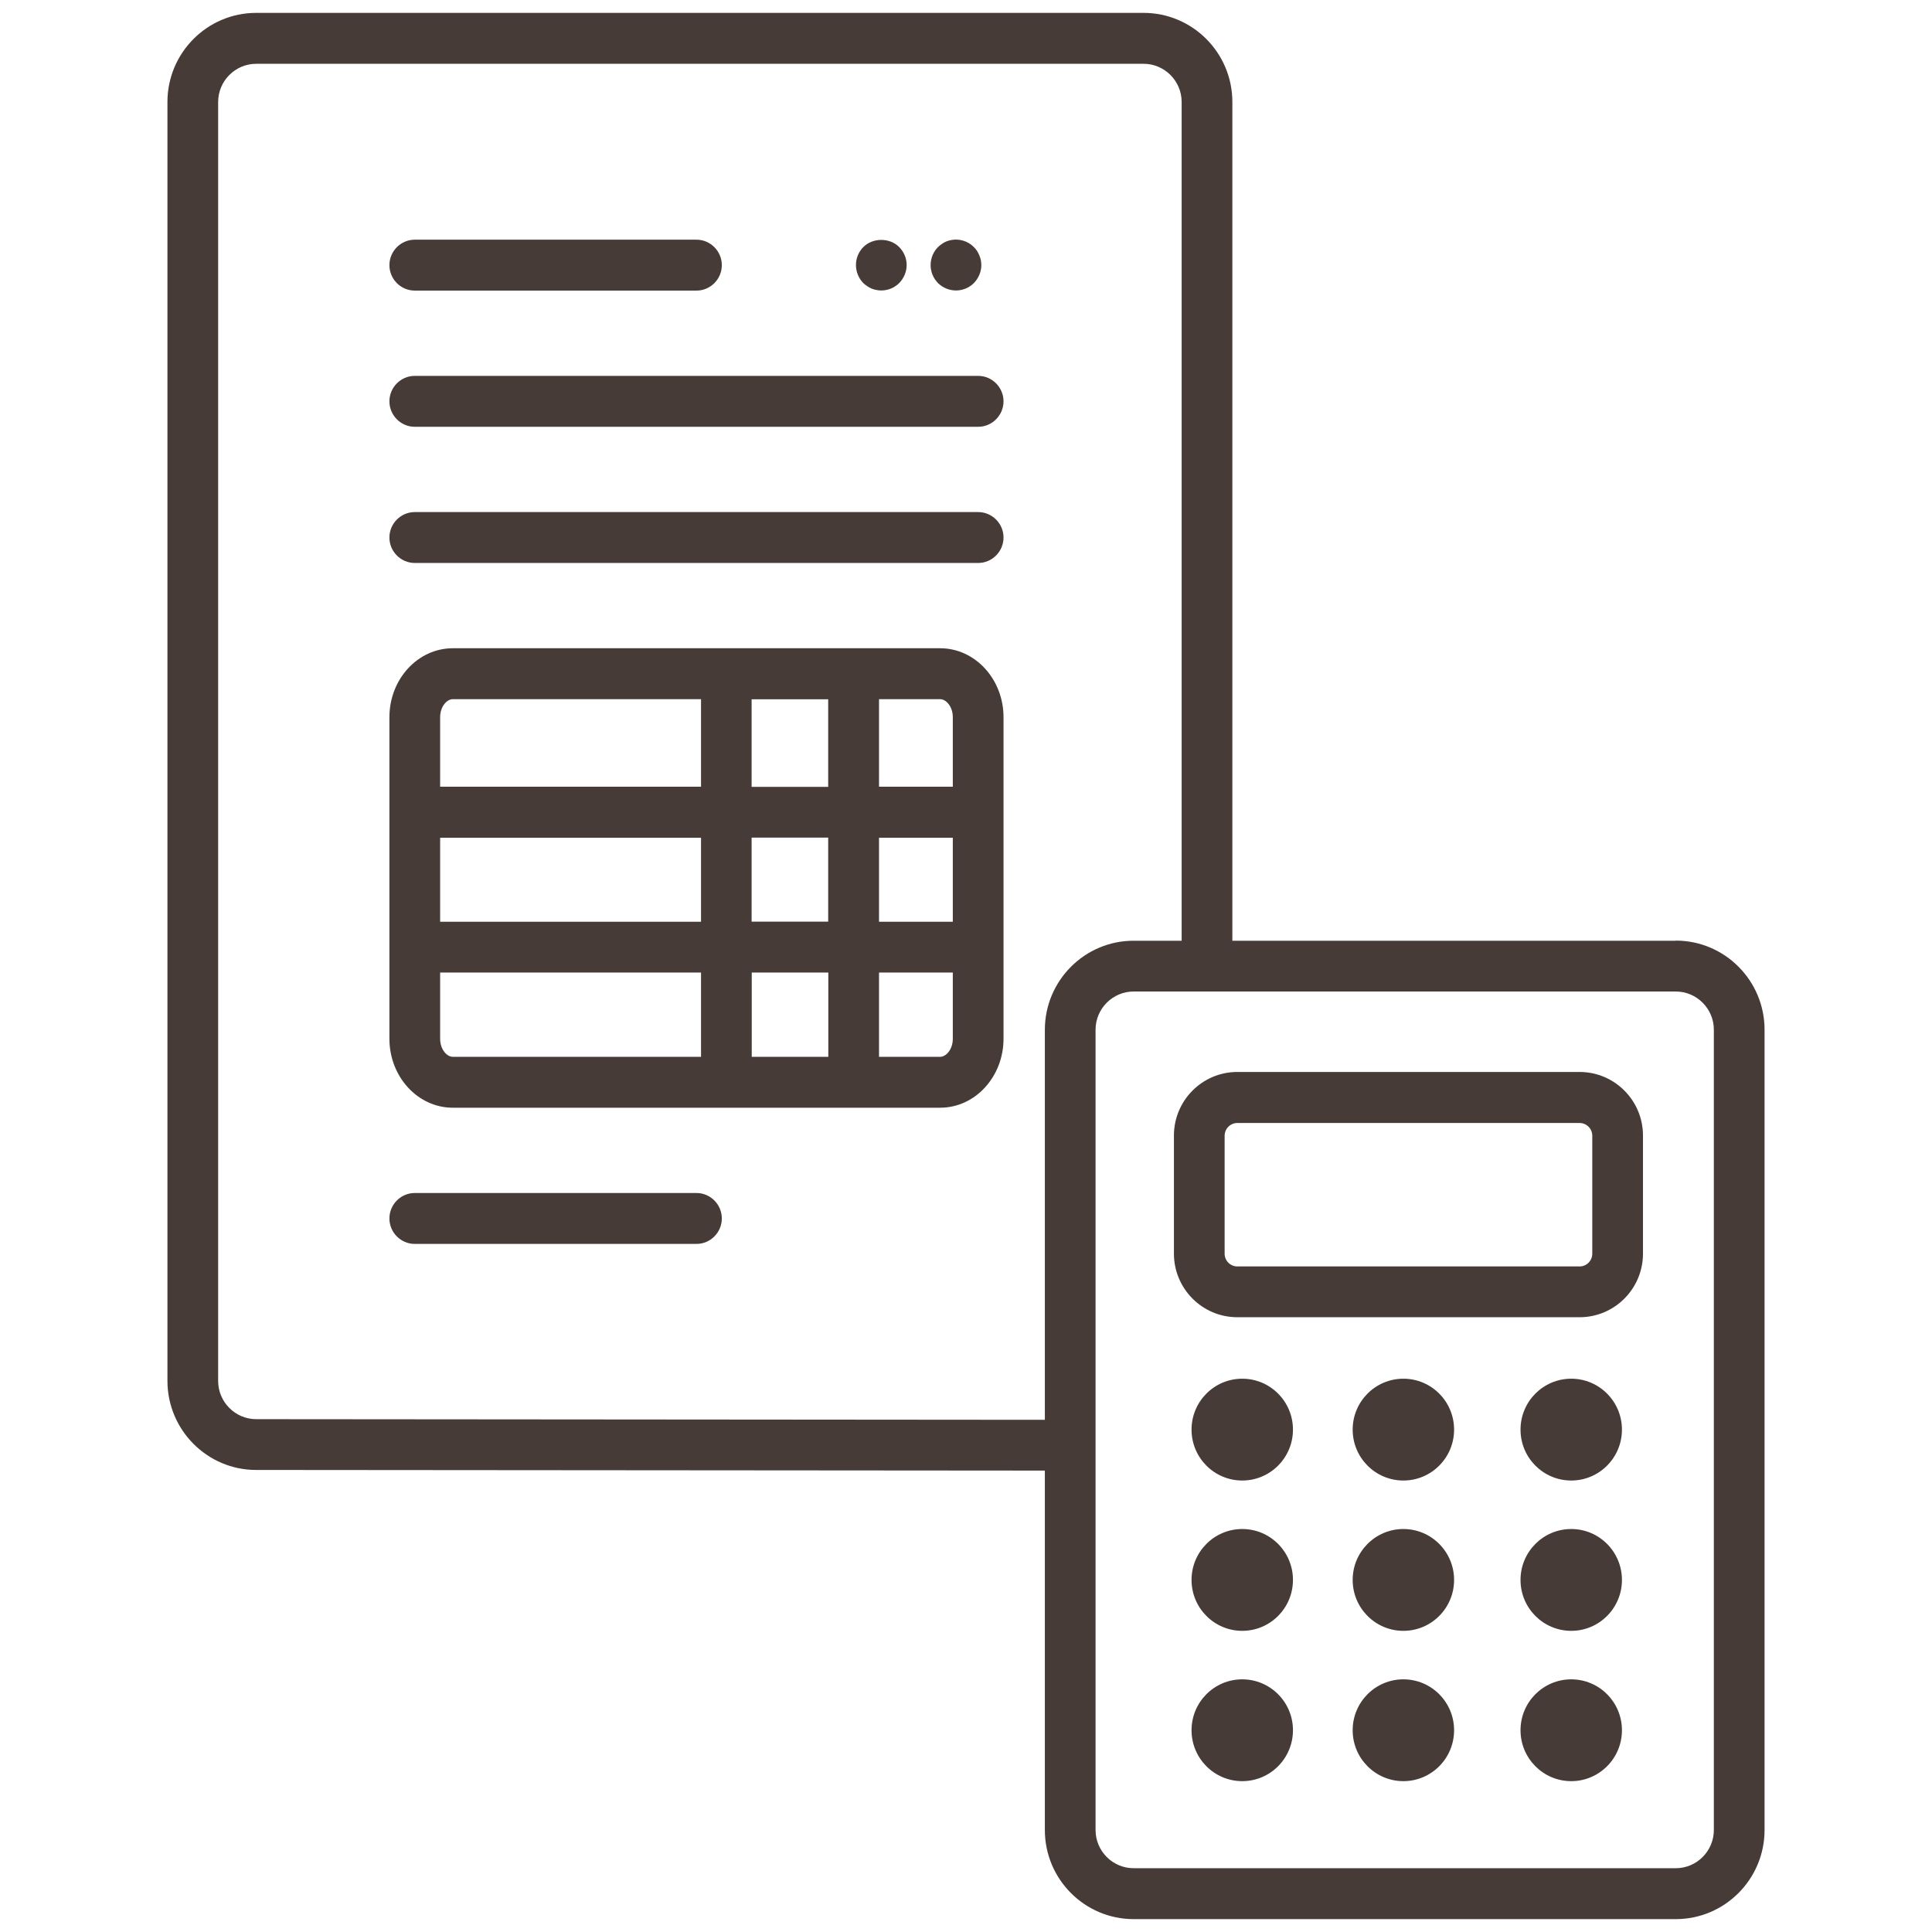 <svg width="150" height="150" viewBox="0 0 150 150" fill="none" xmlns="http://www.w3.org/2000/svg">
<g clip-path="url(#clip0_1628_3820)">
<path d="M130.11 73.038H95.68V7.917C95.68 4.103 92.589 1 88.79 1H19.89C16.091 1 13 4.103 13 7.917V107.21C13 111.024 16.091 114.127 19.88 114.127L81.122 114.176V142.083C81.122 145.897 84.213 149 88.012 149H130.11C133.909 149 137 145.897 137 142.083V79.946C137 76.132 133.909 73.029 130.11 73.029V73.038ZM81.122 79.956V110.234L19.89 110.184C18.266 110.184 16.937 108.85 16.937 107.22V7.917C16.937 6.287 18.266 4.953 19.89 4.953H88.79C90.414 4.953 91.743 6.287 91.743 7.917V73.038H88.012C84.213 73.038 81.122 76.141 81.122 79.956ZM133.063 142.083C133.063 143.713 131.734 145.047 130.11 145.047H88.012C86.388 145.047 85.059 143.713 85.059 142.083V79.946C85.059 78.315 86.388 76.981 88.012 76.981H130.11C131.734 76.981 133.063 78.315 133.063 79.946V142.083Z" fill="#463B37"/>
<path d="M122.64 83.227H96.064C93.347 83.227 91.143 85.44 91.143 88.168V97.328C91.143 100.055 93.347 102.269 96.064 102.269H122.64C125.356 102.269 127.561 100.055 127.561 97.328V88.168C127.561 85.44 125.356 83.227 122.64 83.227ZM123.624 97.338C123.624 97.881 123.181 98.326 122.64 98.326H96.064C95.523 98.326 95.08 97.881 95.08 97.338V88.177C95.08 87.634 95.523 87.189 96.064 87.189H122.64C123.181 87.189 123.624 87.634 123.624 88.177V97.338Z" fill="#463B37"/>
<path d="M96.448 114.947C98.622 114.947 100.385 113.178 100.385 110.995C100.385 108.812 98.622 107.042 96.448 107.042C94.273 107.042 92.511 108.812 92.511 110.995C92.511 113.178 94.273 114.947 96.448 114.947Z" fill="#463B37"/>
<path d="M96.448 126.618C98.622 126.618 100.385 124.848 100.385 122.665C100.385 120.482 98.622 118.712 96.448 118.712C94.273 118.712 92.511 120.482 92.511 122.665C92.511 124.848 94.273 126.618 96.448 126.618Z" fill="#463B37"/>
<path d="M96.448 138.288C98.622 138.288 100.385 136.518 100.385 134.335C100.385 132.152 98.622 130.383 96.448 130.383C94.273 130.383 92.511 132.152 92.511 134.335C92.511 136.518 94.273 138.288 96.448 138.288Z" fill="#463B37"/>
<path d="M108.958 114.947C111.132 114.947 112.895 113.178 112.895 110.995C112.895 108.812 111.132 107.042 108.958 107.042C106.783 107.042 105.021 108.812 105.021 110.995C105.021 113.178 106.783 114.947 108.958 114.947Z" fill="#463B37"/>
<path d="M108.958 126.618C111.132 126.618 112.895 124.848 112.895 122.665C112.895 120.482 111.132 118.712 108.958 118.712C106.783 118.712 105.021 120.482 105.021 122.665C105.021 124.848 106.783 126.618 108.958 126.618Z" fill="#463B37"/>
<path d="M108.958 138.288C111.132 138.288 112.895 136.518 112.895 134.335C112.895 132.152 111.132 130.383 108.958 130.383C106.783 130.383 105.021 132.152 105.021 134.335C105.021 136.518 106.783 138.288 108.958 138.288Z" fill="#463B37"/>
<path d="M121.99 114.947C124.164 114.947 125.927 113.178 125.927 110.995C125.927 108.812 124.164 107.042 121.99 107.042C119.815 107.042 118.053 108.812 118.053 110.995C118.053 113.178 119.815 114.947 121.99 114.947Z" fill="#463B37"/>
<path d="M121.99 126.618C124.164 126.618 125.927 124.848 125.927 122.665C125.927 120.482 124.164 118.712 121.99 118.712C119.815 118.712 118.053 120.482 118.053 122.665C118.053 124.848 119.815 126.618 121.99 126.618Z" fill="#463B37"/>
<path d="M121.99 138.288C124.164 138.288 125.927 136.518 125.927 134.335C125.927 132.152 124.164 130.383 121.99 130.383C119.815 130.383 118.053 132.152 118.053 134.335C118.053 136.518 119.815 138.288 121.99 138.288Z" fill="#463B37"/>
<path d="M75.945 29.183H32.203C31.12 29.183 30.234 30.072 30.234 31.159C30.234 32.246 31.12 33.136 32.203 33.136H75.945C77.027 33.136 77.913 32.246 77.913 31.159C77.913 30.072 77.027 29.183 75.945 29.183Z" fill="#463B37"/>
<path d="M75.945 39.757H32.203C31.12 39.757 30.234 40.646 30.234 41.733C30.234 42.82 31.12 43.709 32.203 43.709H75.945C77.027 43.709 77.913 42.82 77.913 41.733C77.913 40.646 77.027 39.757 75.945 39.757Z" fill="#463B37"/>
<path d="M54.074 92.624H32.203C31.12 92.624 30.234 93.514 30.234 94.601C30.234 95.688 31.12 96.577 32.203 96.577H54.074C55.156 96.577 56.042 95.688 56.042 94.601C56.042 93.514 55.156 92.624 54.074 92.624Z" fill="#463B37"/>
<path d="M32.203 22.562H54.074C55.156 22.562 56.042 21.673 56.042 20.586C56.042 19.499 55.156 18.609 54.074 18.609H32.203C31.12 18.609 30.234 19.499 30.234 20.586C30.234 21.673 31.12 22.562 32.203 22.562Z" fill="#463B37"/>
<path d="M72.401 21.337C72.451 21.455 72.51 21.564 72.579 21.673C72.657 21.782 72.736 21.88 72.825 21.979C73.199 22.345 73.701 22.552 74.222 22.552C74.744 22.552 75.246 22.345 75.61 21.979C75.975 21.604 76.191 21.1 76.191 20.576C76.191 20.447 76.171 20.319 76.152 20.191C76.122 20.062 76.083 19.943 76.034 19.825C75.984 19.706 75.925 19.588 75.856 19.479C75.787 19.37 75.699 19.271 75.61 19.183C75.157 18.718 74.478 18.511 73.839 18.639C73.711 18.669 73.583 18.698 73.465 18.748C73.347 18.797 73.228 18.866 73.13 18.936C73.022 19.005 72.923 19.094 72.825 19.183C72.461 19.548 72.254 20.052 72.254 20.576C72.254 20.704 72.254 20.833 72.293 20.961C72.313 21.09 72.352 21.218 72.401 21.337Z" fill="#463B37"/>
<path d="M67.332 22.216C67.44 22.295 67.549 22.355 67.667 22.404C67.785 22.453 67.913 22.493 68.041 22.513C68.159 22.542 68.297 22.552 68.425 22.552C68.553 22.552 68.68 22.542 68.808 22.513C68.927 22.493 69.055 22.453 69.173 22.404C69.291 22.355 69.409 22.295 69.517 22.216C69.625 22.147 69.724 22.068 69.812 21.979C70.177 21.604 70.393 21.1 70.393 20.576C70.393 20.052 70.177 19.548 69.812 19.183C69.084 18.441 67.765 18.441 67.027 19.183C66.663 19.548 66.456 20.052 66.456 20.576C66.456 21.1 66.663 21.604 67.027 21.979C67.115 22.068 67.224 22.147 67.332 22.216Z" fill="#463B37"/>
<path d="M72.992 50.33H35.156C32.439 50.33 30.234 52.731 30.234 55.686V80.647C30.234 83.602 32.439 86.003 35.156 86.003H72.992C75.708 86.003 77.913 83.602 77.913 80.647V55.686C77.913 52.731 75.708 50.33 72.992 50.33ZM58.355 71.556V65.034H64.3V71.556H58.355ZM64.31 75.509V82.051H58.365V75.509H64.31ZM34.172 65.044H54.428V71.566H34.172V65.044ZM58.355 61.091V54.293H64.3V61.091H58.355ZM68.247 65.044H73.976V71.566H68.247V65.044ZM73.976 55.686V61.081H68.247V54.283H72.992C73.454 54.283 73.976 54.856 73.976 55.686ZM35.156 54.283H54.428V61.081H34.172V55.686C34.172 54.856 34.693 54.283 35.156 54.283ZM34.172 80.647V75.509H54.428V82.051H35.156C34.693 82.051 34.172 81.478 34.172 80.647ZM72.992 82.051H68.247V75.509H73.976V80.647C73.976 81.478 73.454 82.051 72.992 82.051Z" fill="#463B37"/>
</g>
<defs>
<clipPath id="clip0_1628_3820">
<rect width="124" height="148" fill="white" transform="translate(13 1)"/>
</clipPath>
</defs>
</svg>
